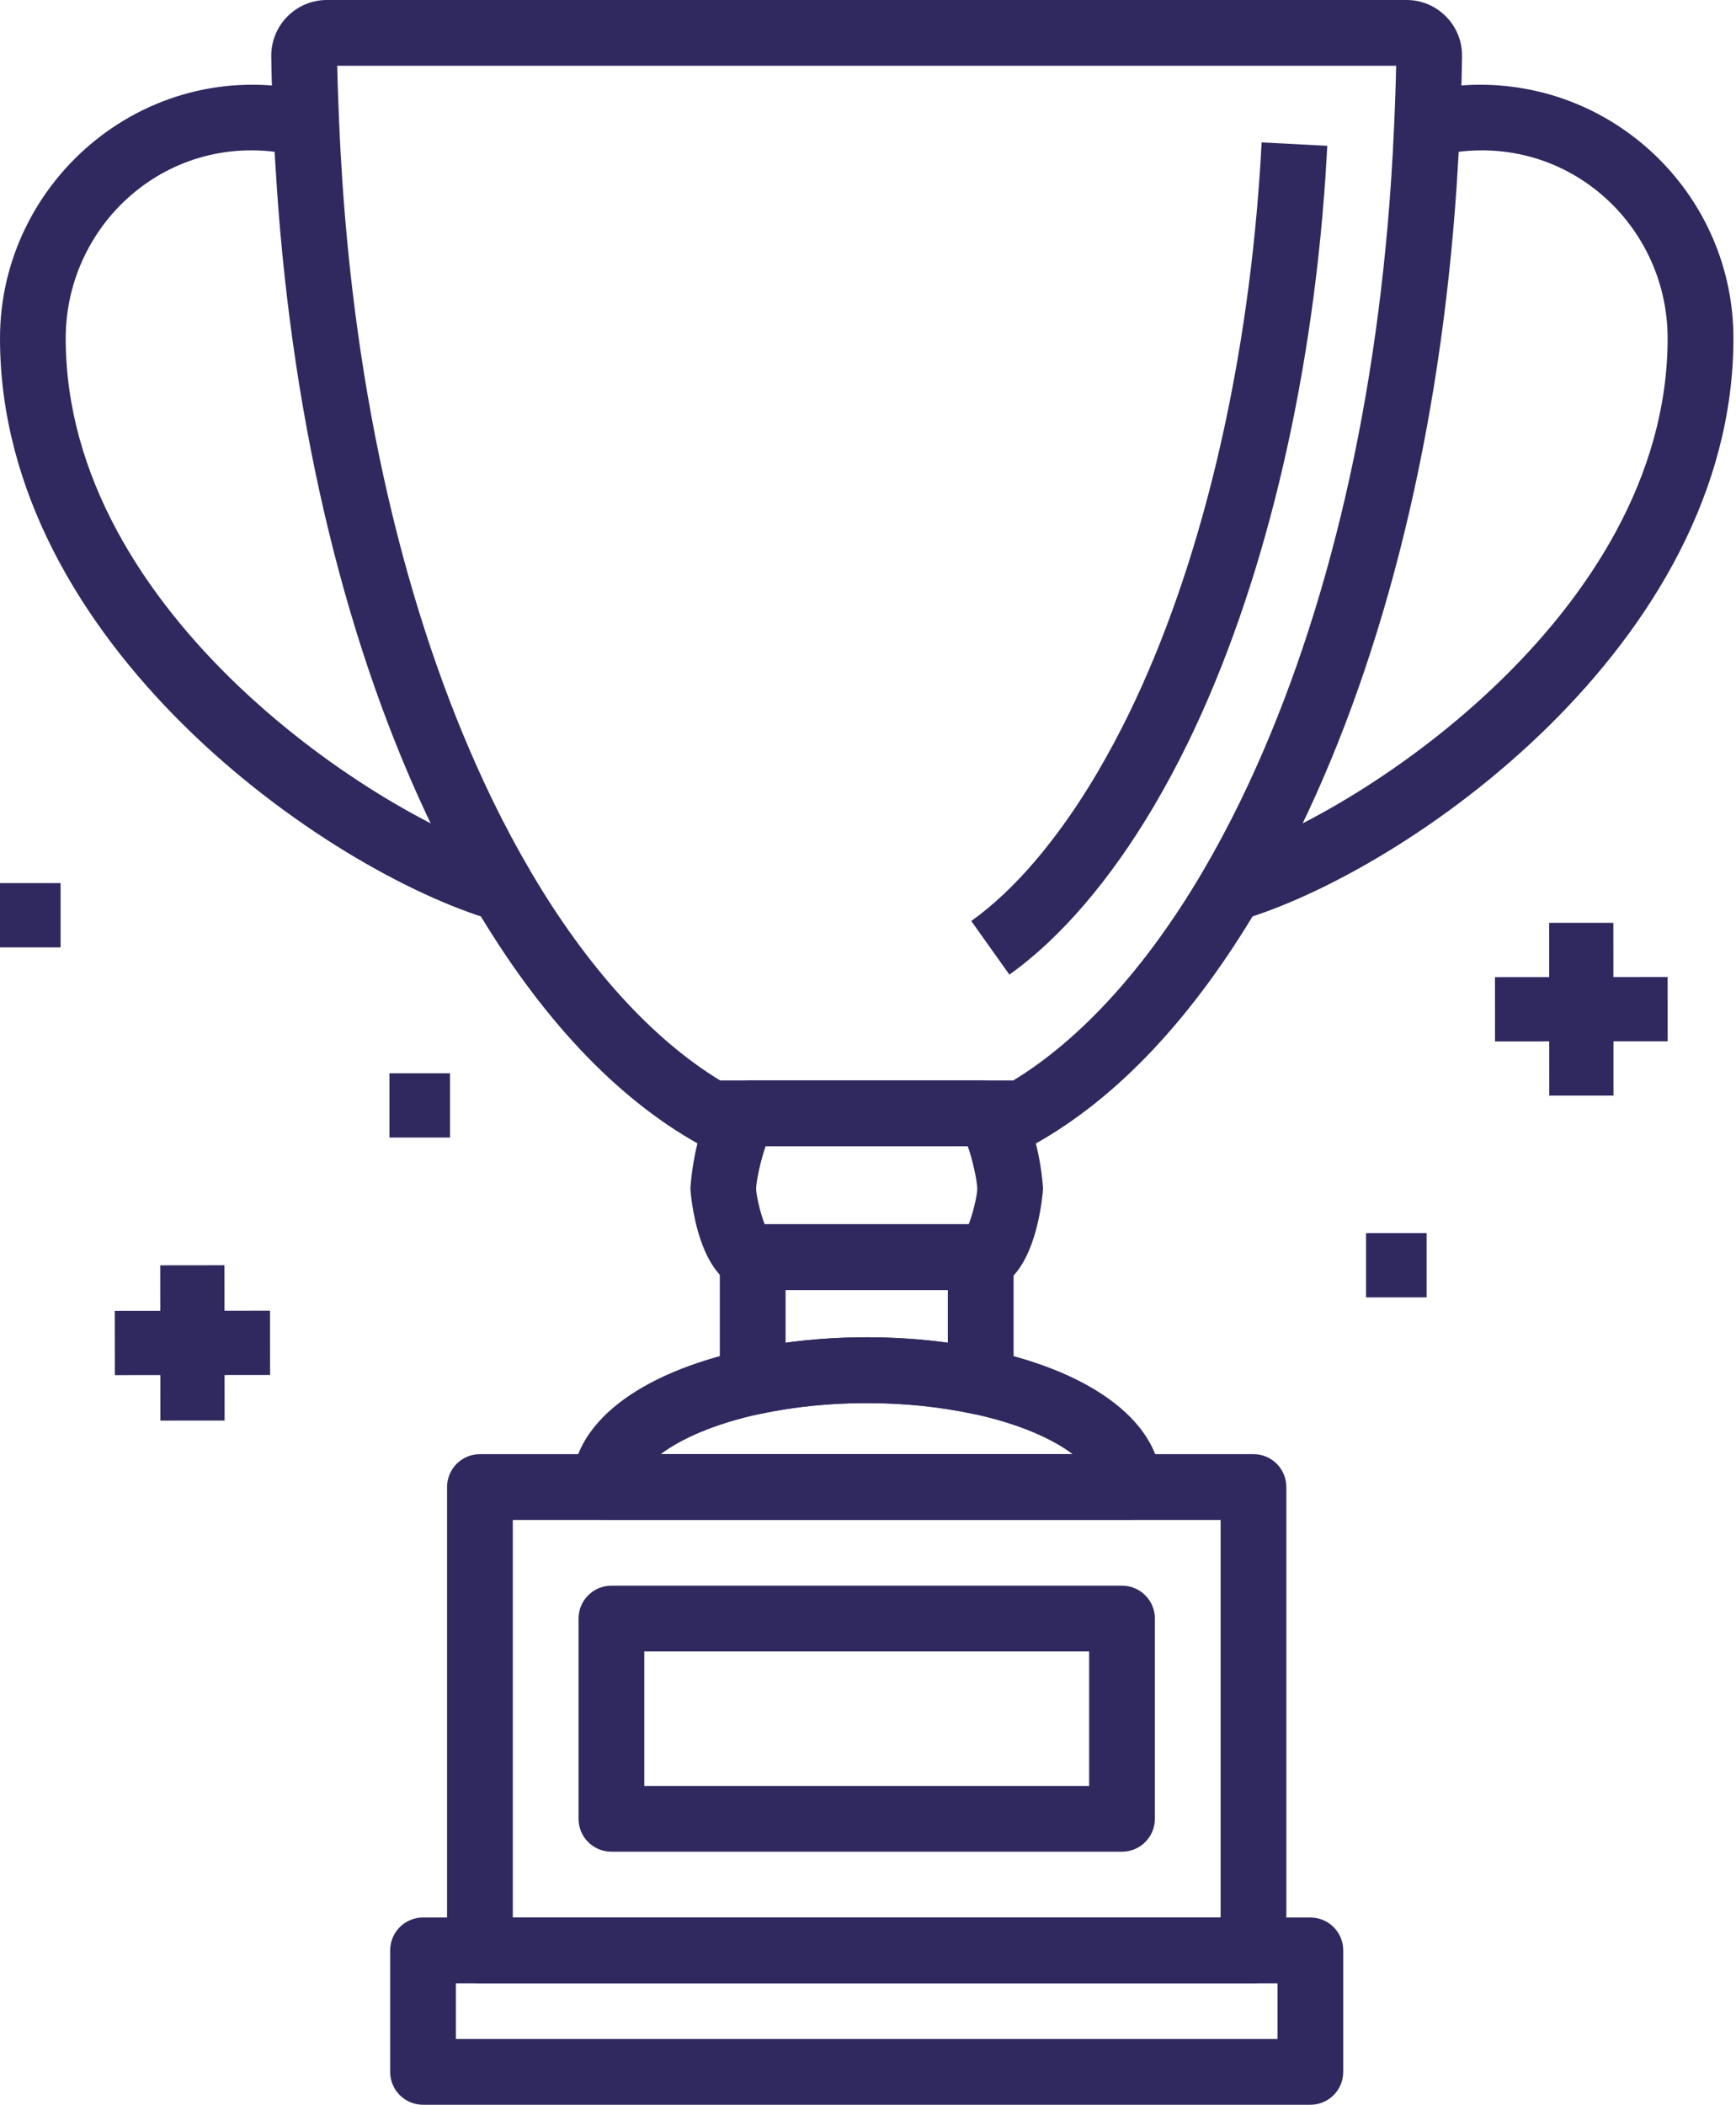 <svg width="118" height="143" viewBox="0 0 118 143" fill="none" xmlns="http://www.w3.org/2000/svg">
<path d="M100.591 5.756C99.244 5.756 97.857 5.93 96.471 6.272L97.537 10.609C105.985 8.535 113.352 14.964 113.352 22.987C113.352 41.781 91.951 55.631 83.029 58.239L84.283 62.529C95.615 59.215 117.823 43.742 117.825 22.987C117.825 13.484 110.094 5.756 100.591 5.756Z" fill="#2F295F"/>
<path d="M4.467 22.987C4.467 14.964 11.831 8.526 20.281 10.611L21.352 6.272C10.171 3.524 0 12.139 0 22.987C0 43.745 22.21 59.218 33.538 62.529L34.791 58.239C25.867 55.629 4.467 41.781 4.467 22.987Z" fill="#2F295F"/>
<path d="M66.66 83.174H51.163C49.929 83.174 48.928 84.173 48.928 85.409V93.888C48.928 94.561 49.234 95.202 49.76 95.627C50.16 95.951 50.656 96.123 51.163 96.123C51.319 96.123 51.478 96.105 51.634 96.071C56.237 95.077 61.588 95.077 66.189 96.071C66.85 96.21 67.538 96.049 68.064 95.627C68.589 95.202 68.895 94.565 68.895 93.888V85.409C68.895 84.173 67.896 83.174 66.66 83.174ZM64.426 91.225C60.846 90.731 56.977 90.729 53.397 91.227V87.643V87.641H64.426V91.225Z" fill="#2F295F"/>
<path d="M89.069 130.277H28.754C27.52 130.277 26.52 131.276 26.52 132.512V140.766C26.52 142.001 27.52 143 28.754 143H89.069C90.304 143 91.303 142.001 91.303 140.766V132.512C91.303 131.276 90.304 130.277 89.069 130.277ZM86.834 138.531H30.988V134.746H86.834V138.531Z" fill="#2F295F"/>
<path d="M85.201 98.797H32.622C31.388 98.797 30.387 99.796 30.387 101.032V132.512C30.387 133.747 31.388 134.746 32.622 134.746H85.201C86.434 134.746 87.435 133.745 87.435 132.512V101.032C87.435 99.796 86.437 98.797 85.201 98.797ZM82.967 130.277H34.856V103.266H82.967V130.277Z" fill="#2F295F"/>
<path d="M76.266 107.733H41.559C40.326 107.733 39.325 108.731 39.325 109.967V123.572C39.325 124.808 40.326 125.806 41.559 125.806H76.266C77.499 125.806 78.5 124.805 78.5 123.572V109.967C78.5 108.731 77.501 107.733 76.266 107.733ZM74.031 121.338H43.794V112.201H74.031V121.338Z" fill="#2F295F"/>
<path d="M98.29 1.124C97.575 0.4 96.623 0 95.609 0H22.216C21.206 0 20.254 0.398 19.539 1.117C18.824 1.839 18.433 2.793 18.438 3.807C18.453 5.329 18.514 6.826 18.583 8.531C18.639 9.907 18.717 11.27 18.809 12.626C19.924 29.174 23.61 44.294 29.473 56.353C30.336 58.127 31.268 59.866 32.24 61.514C36.717 69.118 41.845 74.572 47.487 77.729C48.079 78.06 48.783 78.103 49.4 77.857C49.918 77.875 50.503 77.875 51.16 77.875H68.459C68.711 77.969 68.977 78.015 69.243 78.015C69.618 78.015 69.994 77.922 70.336 77.732C75.975 74.577 81.105 69.12 85.583 61.517C86.548 59.87 87.478 58.134 88.345 56.358C94.212 44.292 97.899 29.17 99.012 12.629C99.101 11.272 99.179 9.914 99.235 8.526C99.3 6.965 99.362 5.4 99.378 3.819C99.391 2.804 99.005 1.848 98.29 1.124ZM94.771 8.348C94.713 9.686 94.641 11.009 94.552 12.327C93.479 28.301 89.942 42.849 84.325 54.4C83.512 56.072 82.638 57.705 81.731 59.249C77.919 65.722 73.491 70.597 68.881 73.404H51.163C51.167 73.406 49.661 73.404 48.944 73.404C44.332 70.595 39.904 65.722 36.094 59.247C35.182 57.698 34.309 56.069 33.498 54.4C27.883 42.853 24.348 28.305 23.271 12.327C23.184 11.011 23.108 9.686 23.045 8.147C22.996 6.924 22.945 5.702 22.922 4.469H94.898C94.876 5.771 94.822 7.058 94.771 8.348Z" fill="#2F295F"/>
<path d="M85.755 9.675C85.72 10.377 85.68 11.038 85.635 11.693C84.703 25.537 81.553 38.586 76.762 48.435C76.092 49.811 75.363 51.174 74.597 52.479C71.949 56.974 68.982 60.464 66.019 62.574L68.611 66.216C72.083 63.745 75.482 59.779 78.449 54.747C79.276 53.337 80.062 51.871 80.782 50.39C85.816 40.033 89.123 26.397 90.095 11.988C90.139 11.306 90.18 10.629 90.22 9.907L85.755 9.675Z" fill="#2F295F"/>
<path d="M66.66 73.406H51.062C47.301 73.406 46.928 80.697 46.928 80.77C46.928 80.84 47.366 87.646 51.163 87.646H66.763C70.459 87.646 70.897 80.84 70.897 80.77C70.897 80.697 70.523 73.406 66.66 73.406ZM65.845 83.177H51.978C51.688 82.444 51.404 81.226 51.395 80.773C51.402 80.23 51.726 78.737 52.045 77.875H65.778C66.099 78.737 66.421 80.23 66.428 80.768C66.421 81.226 66.135 82.446 65.845 83.177Z" fill="#2F295F"/>
<path d="M67.132 91.703C61.912 90.579 55.913 90.575 50.691 91.703C43.289 93.305 38.869 96.793 38.869 101.029C38.869 102.265 39.87 103.264 41.103 103.264H76.719C77.953 103.264 78.954 102.265 78.954 101.029C78.954 96.791 74.534 93.305 67.132 91.703ZM44.915 98.795C46.296 97.756 48.562 96.737 51.634 96.071C56.239 95.077 61.59 95.077 66.186 96.071C69.261 96.737 71.527 97.756 72.907 98.795H44.915Z" fill="#2F295F"/>
<path d="M113.356 70.745L113.353 66.379L109.668 66.382L109.665 62.696L105.3 62.699L105.302 66.385L101.617 66.387L101.62 70.753L105.305 70.751L105.308 74.436L109.673 74.433L109.671 70.748L113.356 70.745Z" fill="#2F295F"/>
<path d="M18.357 93.417L18.353 89.051L15.26 89.054L15.257 85.961L10.891 85.966L10.894 89.059L7.801 89.062L7.806 93.427L10.899 93.424L10.902 96.517L15.268 96.513L15.264 93.42L18.357 93.417Z" fill="#2F295F"/>
<path d="M4.118 60H0V64.366H4.118V60Z" fill="#2F295F"/>
<path d="M30.588 72.918H26.47V77.284H30.588V72.918Z" fill="#2F295F"/>
<path d="M96.972 83.779H92.854V88.145H96.972V83.779Z" fill="#2F295F"/>
</svg>
